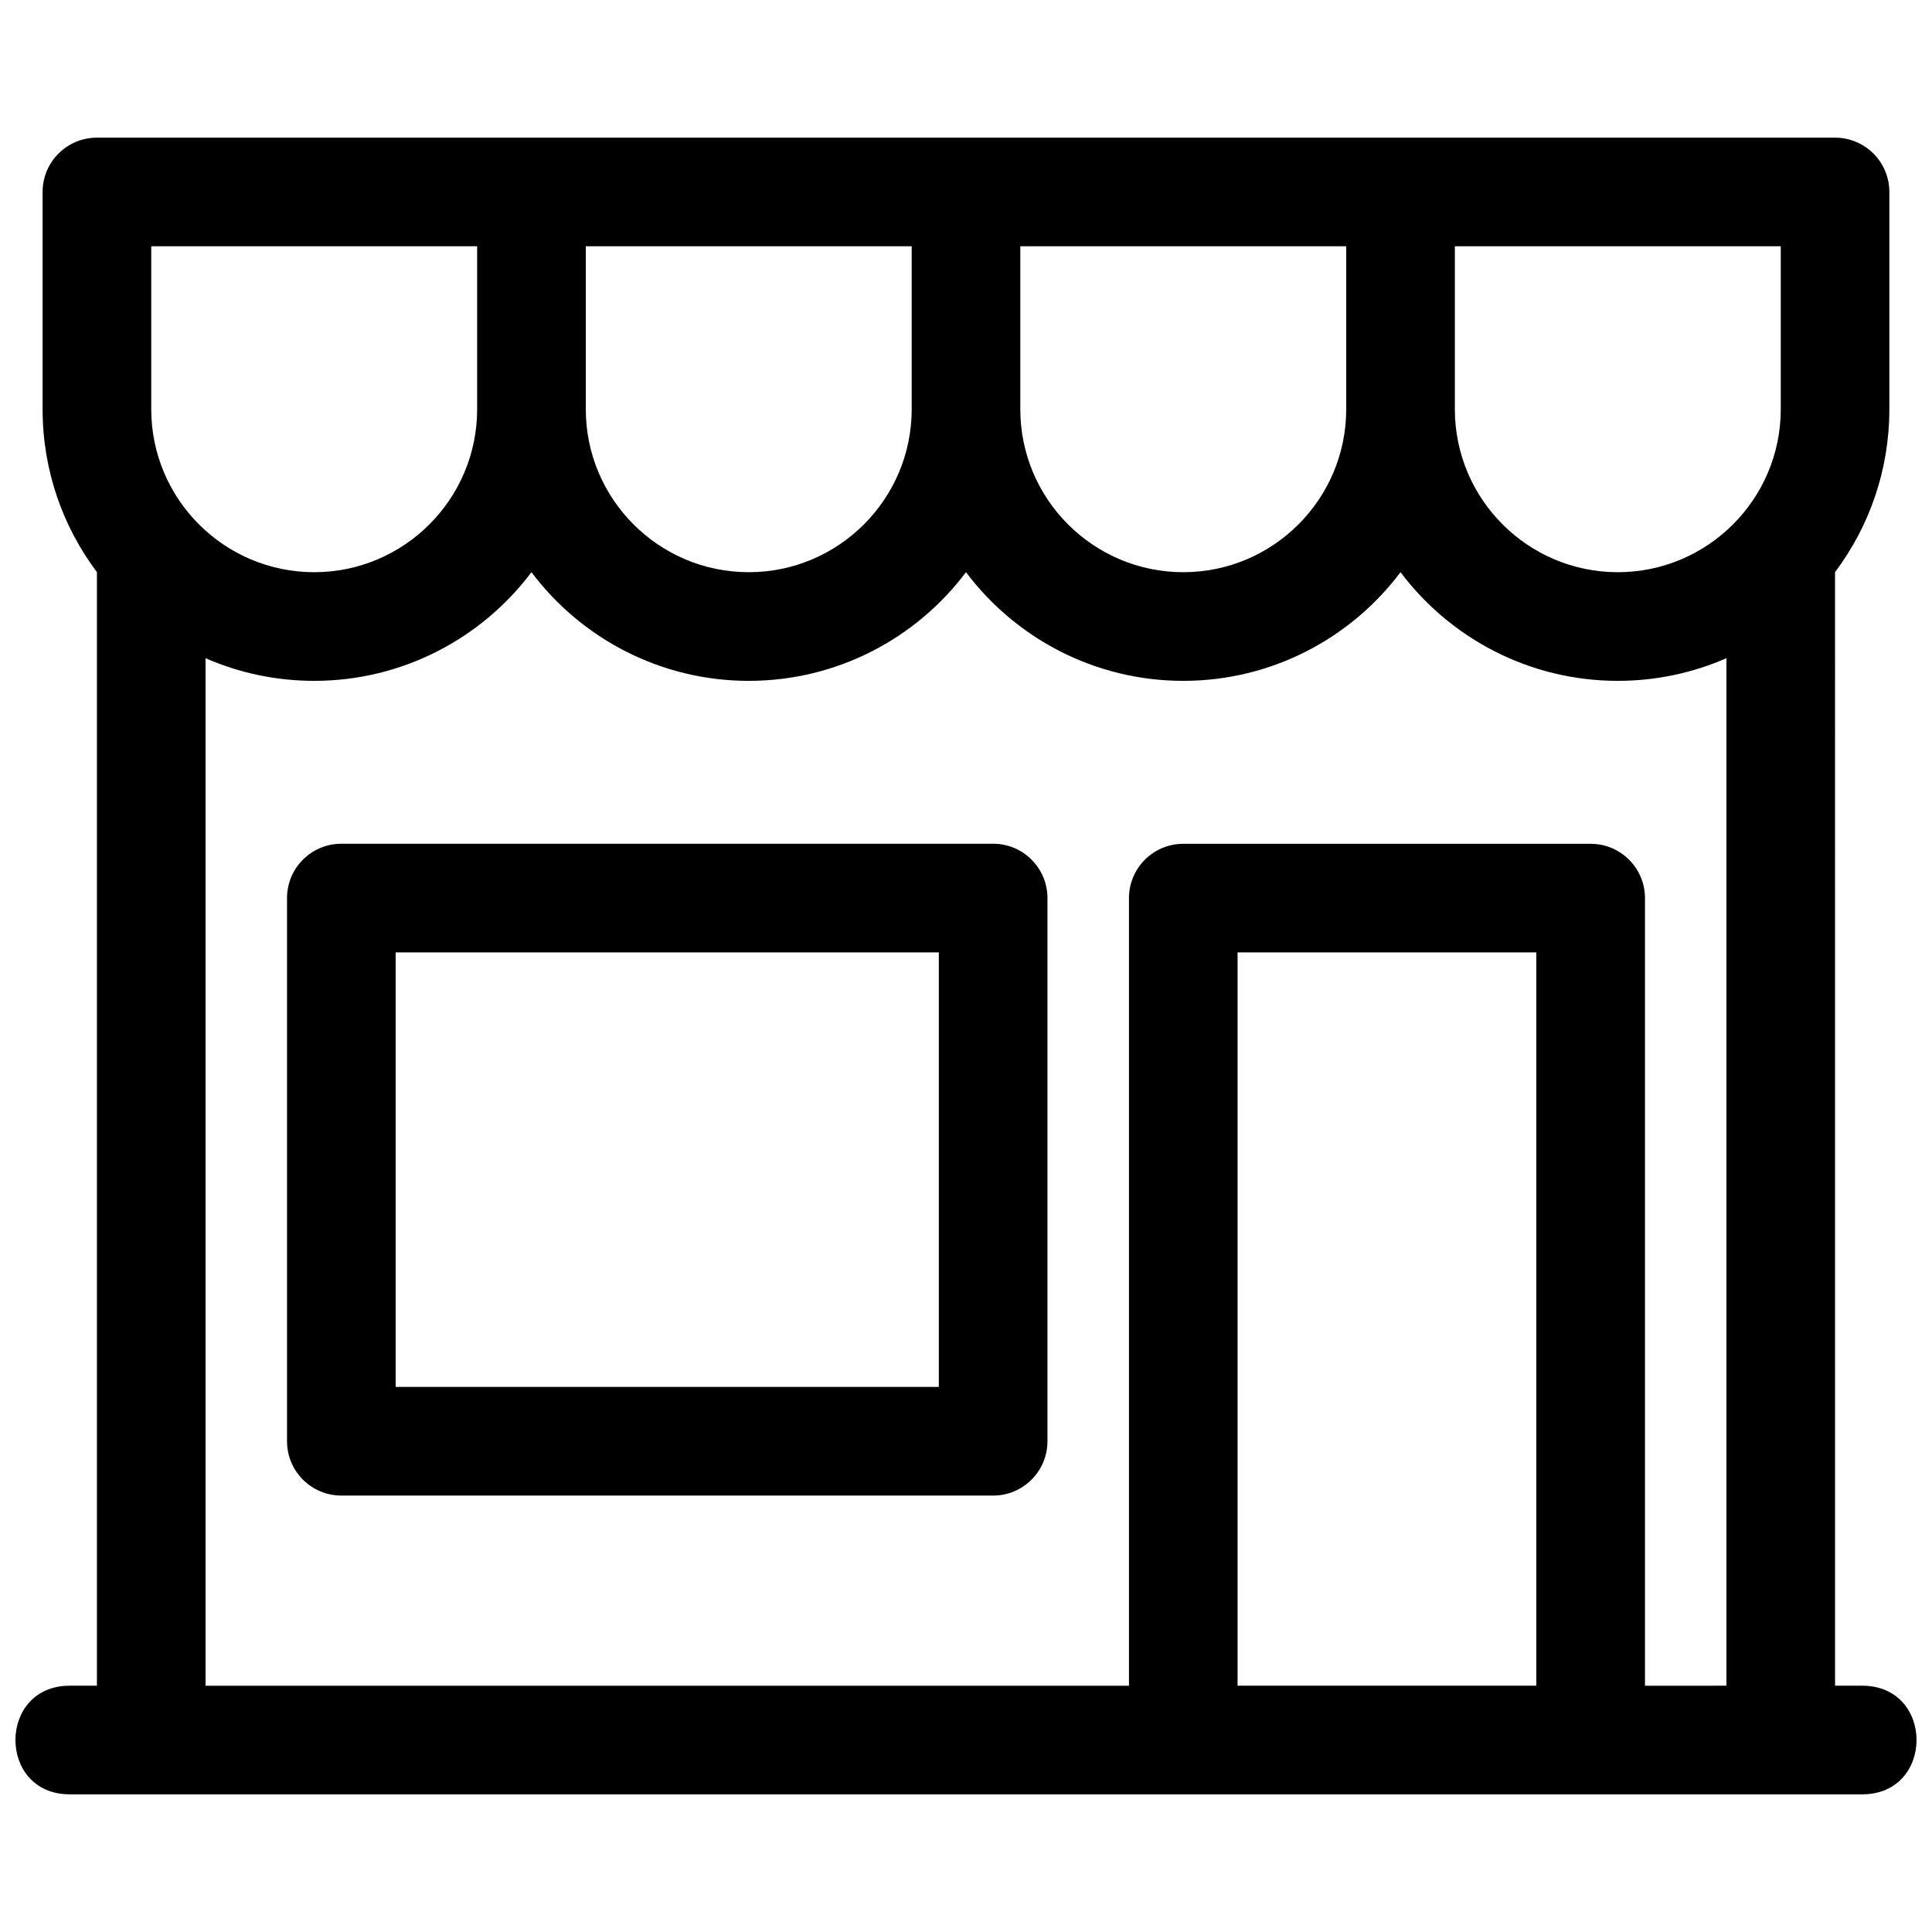 <?xml version="1.0" encoding="UTF-8"?>
<!-- Uploaded to: ICON Repo, www.iconrepo.com, Generator: ICON Repo Mixer Tools -->
<svg width="800px" height="800px" version="1.1" viewBox="144 144 512 512" xmlns="http://www.w3.org/2000/svg">
 <defs>
  <clipPath id="a">
   <path d="m148.09 180h503.81v440h-503.81z"/>
  </clipPath>
 </defs>
 <g clip-path="url(#a)">
  <path d="m630.31 590.73h7.195c19.195 0 19.195 28.789 0 28.789h-475.02c-19.191 0-19.191-28.789 0-28.789h7.199v-295.11c-9.039-12.031-14.395-26.98-14.395-43.164v-57.578c0-7.949 6.441-14.395 14.395-14.395h460.62c7.949 0 14.395 6.445 14.395 14.395v57.578c0 16.191-5.359 31.137-14.395 43.164zm-28.789 0v-272.3c-8.934 3.906-18.699 6.004-28.789 6.004-23.398 0-44.387-11.246-57.578-28.797-13.195 17.555-34.191 28.797-57.578 28.797-23.398 0-44.387-11.246-57.578-28.797-13.199 17.555-34.191 28.797-57.578 28.797-23.398 0-44.387-11.246-57.578-28.797-13.199 17.555-34.195 28.797-57.578 28.797-10.098 0-19.863-2.098-28.789-6v272.3h244.71v-208.72c0-7.949 6.441-14.395 14.395-14.395h107.96c7.949 0 14.395 6.445 14.395 14.395v208.72zm-417.44-381.46v43.184c0 23.812 19.355 43.184 43.184 43.184 23.809 0 43.184-19.359 43.184-43.184v-43.184zm230.31 0v43.184c0 23.812 19.355 43.184 43.184 43.184 23.809 0 43.184-19.359 43.184-43.184v-43.184zm115.16 0v43.184c0 23.812 19.359 43.184 43.184 43.184 23.809 0 43.184-19.359 43.184-43.184v-43.184zm-230.31 43.184c0 23.812 19.355 43.184 43.184 43.184 23.809 0 43.184-19.359 43.184-43.184v-43.184h-86.367zm172.73 338.27h79.168v-194.33h-79.168zm-237.51-50.383c-7.949 0-14.395-6.441-14.395-14.395v-143.95c0-7.949 6.445-14.395 14.395-14.395h172.73c7.949 0 14.395 6.445 14.395 14.395v143.95c0 7.953-6.445 14.395-14.395 14.395zm158.34-28.789v-115.16h-143.95v115.16z" fill-rule="evenodd"/>
 </g>
</svg>